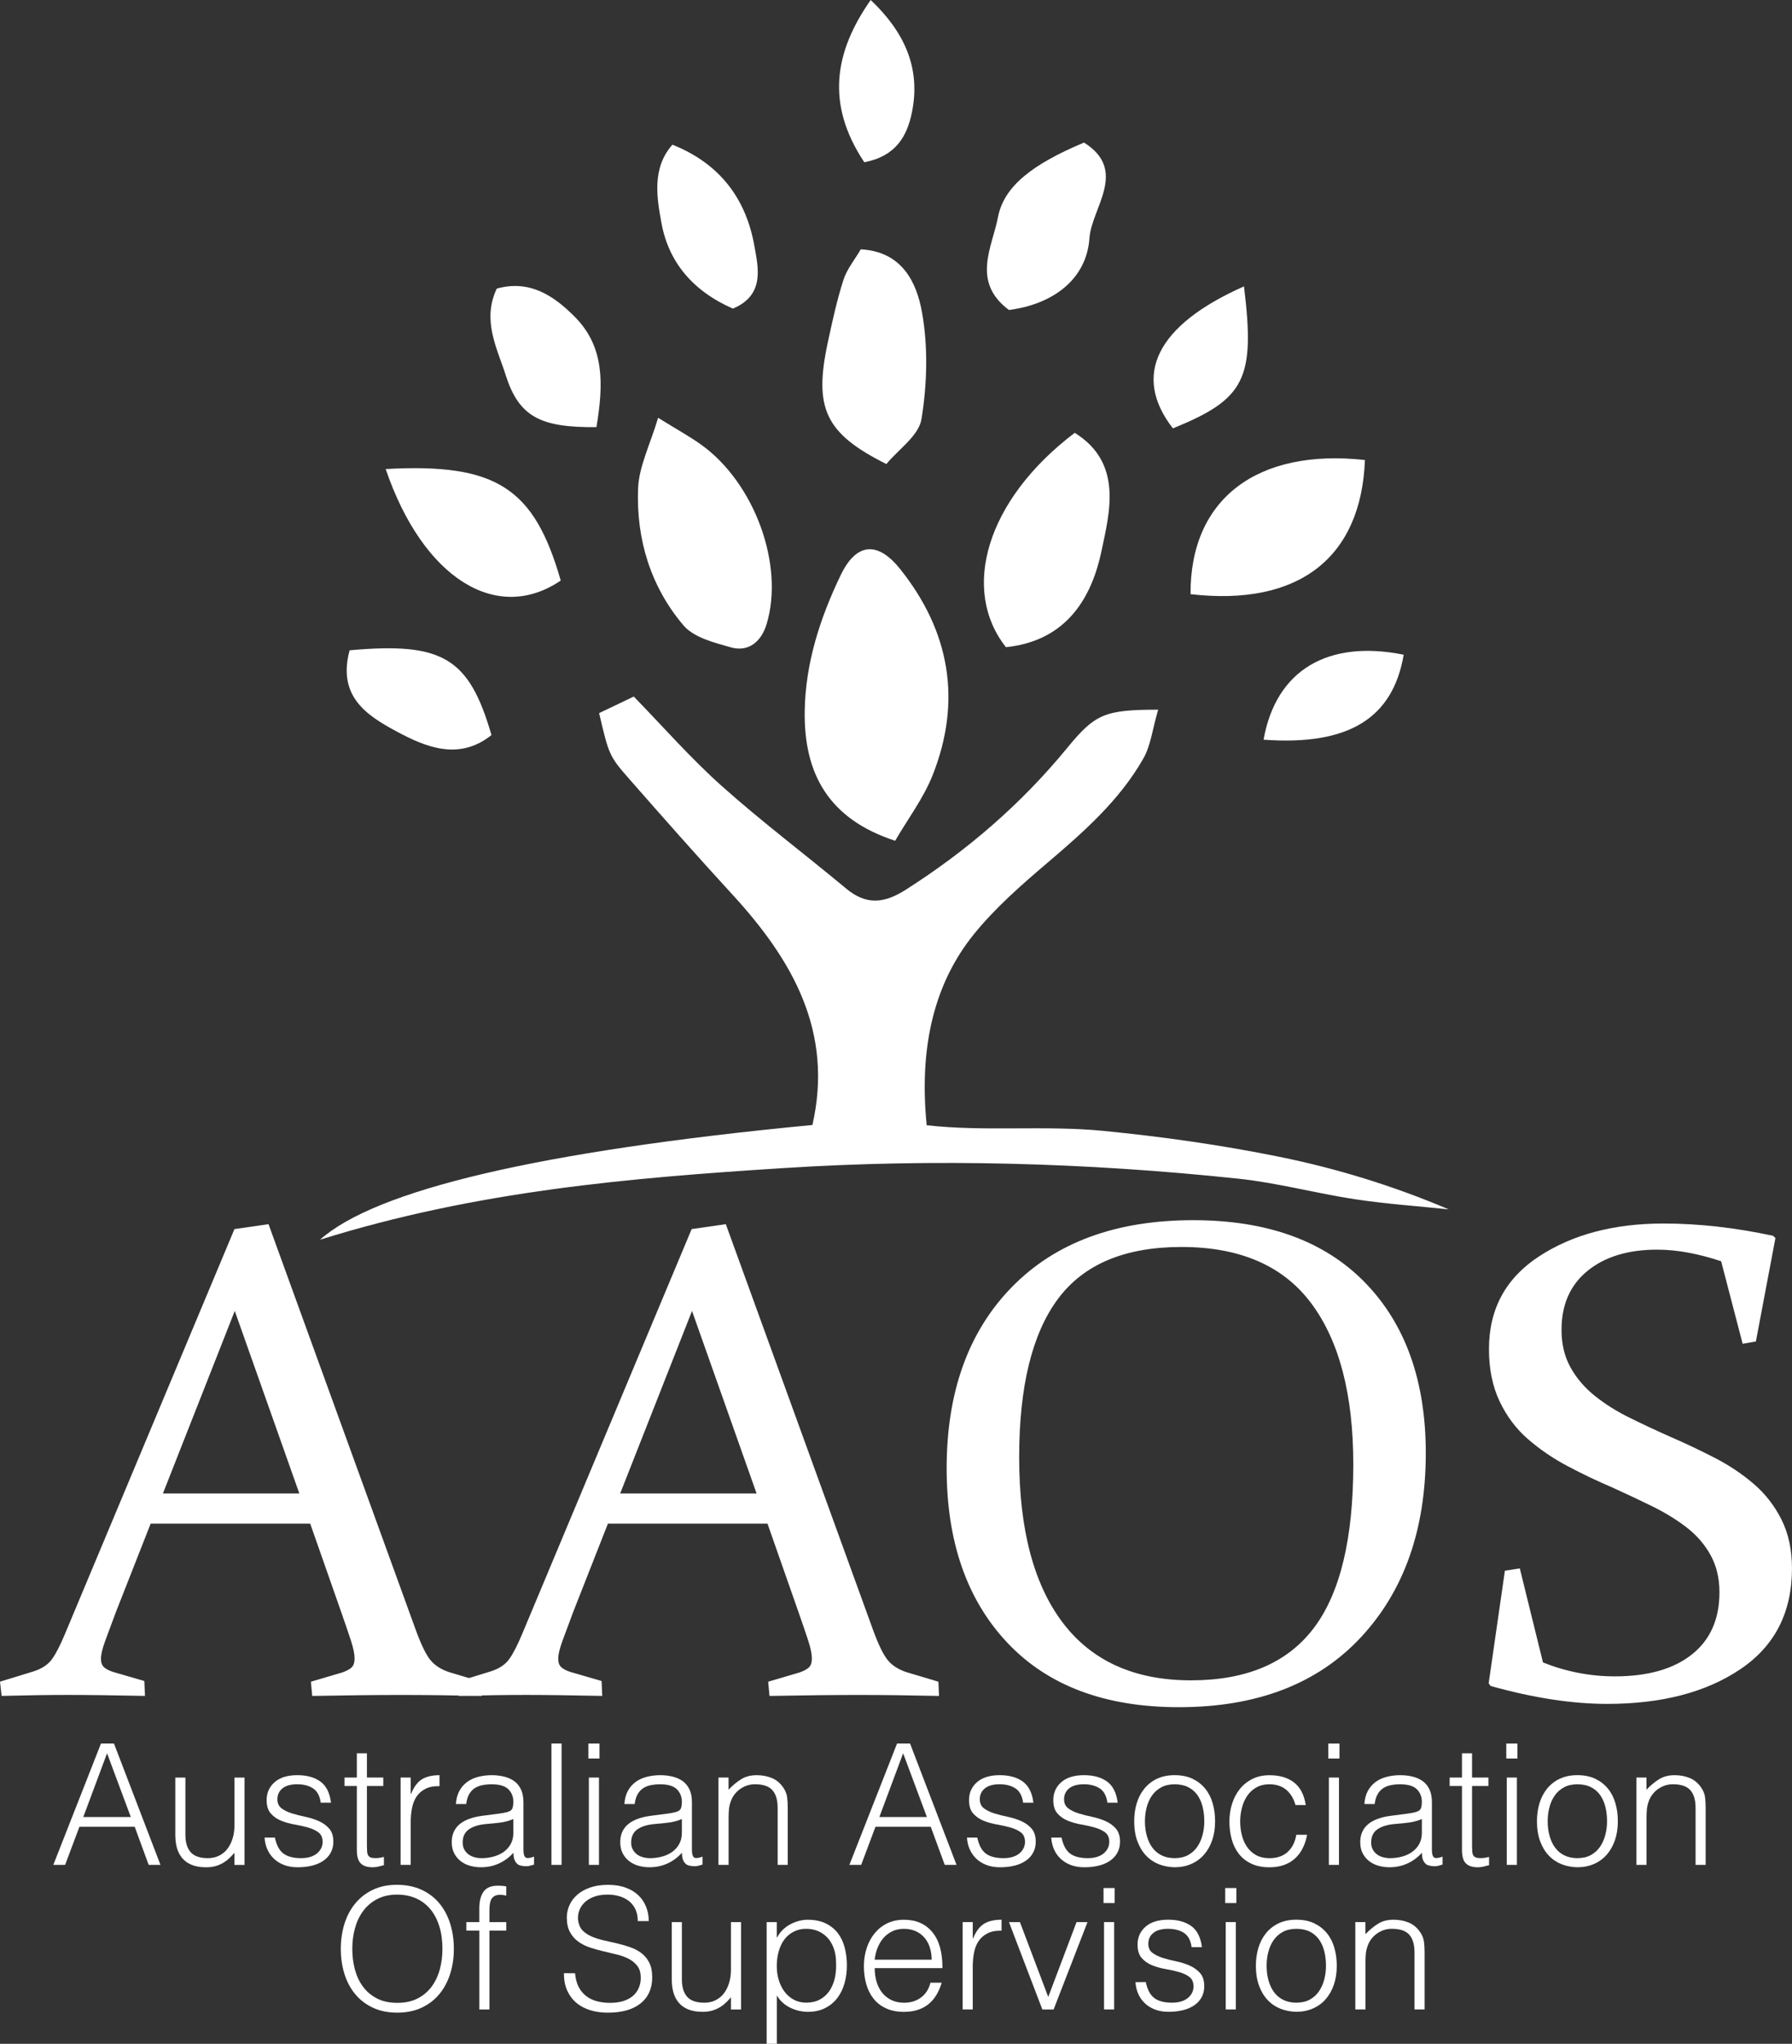 <?xml version="1.0" encoding="utf-8"?>
<!-- Generator: Adobe Illustrator 17.0.0, SVG Export Plug-In . SVG Version: 6.00 Build 0)  -->
<!DOCTYPE svg PUBLIC "-//W3C//DTD SVG 1.1//EN" "http://www.w3.org/Graphics/SVG/1.1/DTD/svg11.dtd">
<svg version="1.1" id="Layer_1" xmlns="http://www.w3.org/2000/svg" xmlns:xlink="http://www.w3.org/1999/xlink" x="0px" y="0px"
	 width="63.578px" height="72.473px" viewBox="0 0 63.578 72.473" enable-background="new 0 0 63.578 72.473" xml:space="preserve">
<rect x="0" y="0" width="63.578" height="72.473" fill="#333333" stroke="none"/>
<g>
	<g>
		<path fill="#FFFFFF" d="M41.09,25.165c-0.206,0.711-0.265,1.272-0.52,1.722c-0.852,1.502-2.134,2.622-3.435,3.73
			c-0.911,0.775-1.827,1.578-2.576,2.502c-1.368,1.687-1.968,3.915-1.681,6.781c2.057,0.234,4.177-0.004,6.263,0.2
			c2.092,0.205,4.185,0.501,6.244,0.919c2.045,0.414,4.049,1.03,6.015,1.865c-1.11-0.117-2.226-0.193-3.329-0.36
			c-1.382-0.209-2.744-0.581-4.131-0.728c-5.371-0.569-10.779-0.719-16.15-0.376c-5.43,0.347-10.886,0.805-16.437,2.54
			c1.97-1.754,7.716-3.136,17.471-4.069c0.753-3.311-0.706-5.849-2.839-8.171c-1.246-1.356-2.465-2.736-3.68-4.121
			c-0.699-0.796-0.707-0.86-1.049-2.312c0.355-0.17,0.726-0.347,1.229-0.588c1.025,1.051,2.01,2.18,3.119,3.17
			c1.421,1.269,2.949,2.417,4.414,3.637c0.71,0.591,1.341,0.537,2.113,0.046c2.174-1.383,4.092-3.034,5.727-5.025
			C38.854,25.313,39.188,25.167,41.09,25.165z"/>
		<path fill="#FFFFFF" d="M31.759,29.813c-2.389-0.778-3.237-2.411-3.209-4.582c0.022-1.708,0.545-3.32,1.28-4.844
			c0.548-1.136,1.301-1.215,2.106-0.209c1.758,2.198,2.198,4.662,1.157,7.299C32.768,28.301,32.212,29.033,31.759,29.813z"/>
		<path fill="#FFFFFF" d="M23.349,14.815c0.691,0.428,1.123,0.664,1.52,0.948c1.895,1.349,2.968,4.267,2.328,6.372
			c-0.182,0.597-0.622,1.003-1.275,0.818c-0.591-0.167-1.309-0.349-1.673-0.777c-1.168-1.373-1.679-3.063-1.611-4.849
			C22.668,16.54,23.066,15.767,23.349,14.815z"/>
		<path fill="#FFFFFF" d="M35.69,22.949c-1.601-2.02-0.725-5.203,2.44-7.601c1.716,1.064,1.238,2.823,0.95,4.19
			C38.745,21.133,37.887,22.719,35.69,22.949z"/>
		<path fill="#FFFFFF" d="M42.239,21.069c-0.019-3.387,2.372-5.177,6.187-4.757C48.295,19.767,46.09,21.512,42.239,21.069z"/>
		<path fill="#FFFFFF" d="M31.446,16.455c-2.167-1.087-2.582-1.97-2.075-4.321c0.16-0.742,0.321-1.488,0.553-2.209
			c0.122-0.38,0.398-0.712,0.615-1.083c1.468,0.076,1.983,1.174,2.172,2.229c0.22,1.228,0.183,2.549-0.017,3.786
			C32.599,15.45,31.872,15.939,31.446,16.455z"/>
		<path fill="#FFFFFF" d="M13.683,16.632c3.925-0.217,5.27,0.666,6.211,3.954C17.622,22.129,15.007,20.507,13.683,16.632z"/>
		<path fill="#FFFFFF" d="M38.459,5.056c1.581,0.987,0.266,2.326,0.194,3.382c-0.102,1.503-1.345,2.361-2.858,2.554
			c-1.337-1.003-0.597-2.211-0.388-3.292C35.619,6.599,36.641,5.817,38.459,5.056z"/>
		<path fill="#FFFFFF" d="M21.161,15.146c-1.977,0.019-2.746-0.36-3.216-1.835c-0.304-0.955-0.854-1.948-0.321-3.077
			c1.165-0.325,2.03,0.251,2.781,1.013C21.456,12.312,21.411,13.643,21.161,15.146z"/>
		<path fill="#FFFFFF" d="M26.002,10.943c-1.443-0.631-2.281-1.672-2.53-3.014c-0.168-0.904-0.355-1.962,0.384-2.798
			c1.711,0.679,2.618,1.949,2.908,3.586C26.896,9.465,27.155,10.462,26.002,10.943z"/>
		<path fill="#FFFFFF" d="M12.404,23.059c3.304-0.297,4.237,0.263,5.033,3.006c-1.148,0.915-2.316,0.437-3.372-0.131
			C13.033,25.378,11.959,24.704,12.404,23.059z"/>
		<path fill="#FFFFFF" d="M44.135,10.155c0.404,3.289,0.036,3.995-2.522,5.035C40.164,13.325,41.015,11.536,44.135,10.155z"/>
		<path fill="#FFFFFF" d="M44.83,26.229c0.439-2.476,2.291-3.554,4.971-3.013C49.418,25.463,47.856,26.45,44.83,26.229z"/>
		<path fill="#FFFFFF" d="M30.664,5.753C29.283,3.68,29.611,1.828,30.891,0c1.158,1.096,1.788,2.368,1.466,3.971
			C32.183,4.836,31.781,5.54,30.664,5.753z"/>
	</g>
	<g>
		<path fill="#FFFFFF" d="M1.891,66.128l1.692-4.305h0.46l1.65,4.305H5.275l-0.496-1.352H2.818L2.31,66.128H1.891z M2.955,64.43
			h1.686l-0.843-2.26L2.955,64.43z"/>
		<path fill="#FFFFFF" d="M8.318,63.032h0.358v3.097H8.318v-0.431c-0.048,0.056-0.102,0.114-0.162,0.174
			c-0.06,0.06-0.128,0.114-0.206,0.164c-0.078,0.05-0.168,0.092-0.272,0.126c-0.104,0.033-0.223,0.051-0.358,0.051
			c-0.208,0-0.381-0.029-0.521-0.087c-0.139-0.058-0.252-0.139-0.337-0.242c-0.086-0.104-0.148-0.225-0.186-0.361
			C6.238,65.384,6.22,65.234,6.22,65.07v-2.038h0.358v2.032c0,0.268,0.062,0.472,0.186,0.613s0.327,0.212,0.61,0.212
			c0.147,0,0.28-0.028,0.397-0.087c0.118-0.058,0.216-0.138,0.296-0.242c0.08-0.104,0.142-0.227,0.186-0.37s0.066-0.301,0.066-0.473
			V63.032z"/>
		<path fill="#FFFFFF" d="M9.753,65.16c0.056,0.268,0.157,0.456,0.302,0.565s0.354,0.164,0.625,0.164
			c0.132,0,0.245-0.016,0.341-0.048s0.174-0.074,0.236-0.129c0.062-0.054,0.108-0.114,0.141-0.182
			c0.032-0.068,0.048-0.14,0.048-0.216c0-0.151-0.049-0.264-0.146-0.338c-0.098-0.073-0.221-0.131-0.368-0.173
			c-0.148-0.042-0.307-0.078-0.479-0.107c-0.171-0.03-0.331-0.075-0.479-0.135s-0.27-0.146-0.368-0.257
			c-0.098-0.112-0.146-0.27-0.146-0.473c0-0.259,0.095-0.472,0.284-0.637c0.189-0.165,0.458-0.248,0.804-0.248
			c0.335,0,0.607,0.074,0.816,0.224c0.209,0.149,0.336,0.4,0.38,0.751h-0.365c-0.032-0.239-0.123-0.408-0.272-0.506
			s-0.338-0.146-0.565-0.146c-0.228,0-0.401,0.049-0.521,0.146s-0.179,0.227-0.179,0.386c0,0.14,0.049,0.246,0.146,0.32
			c0.098,0.073,0.22,0.134,0.368,0.18s0.307,0.086,0.479,0.122c0.171,0.036,0.331,0.087,0.478,0.152
			c0.147,0.066,0.27,0.154,0.368,0.267c0.098,0.111,0.146,0.267,0.146,0.466c0,0.147-0.032,0.278-0.096,0.392
			c-0.063,0.114-0.151,0.209-0.263,0.284c-0.112,0.076-0.245,0.133-0.398,0.171c-0.153,0.037-0.322,0.057-0.505,0.057
			c-0.184,0-0.346-0.027-0.487-0.081c-0.142-0.054-0.262-0.129-0.362-0.225c-0.1-0.095-0.178-0.207-0.233-0.334
			c-0.056-0.128-0.087-0.266-0.096-0.413H9.753z"/>
		<path fill="#FFFFFF" d="M13.622,66.14c-0.044,0.008-0.102,0.022-0.173,0.042s-0.151,0.03-0.239,0.03
			c-0.179,0-0.316-0.045-0.409-0.135c-0.094-0.09-0.141-0.25-0.141-0.481v-2.266h-0.437v-0.299h0.437V62.17h0.358v0.861h0.58v0.299
			h-0.58v2.122c0,0.076,0.002,0.142,0.006,0.197s0.016,0.102,0.036,0.138s0.051,0.062,0.093,0.078
			c0.042,0.016,0.101,0.023,0.176,0.023c0.048,0,0.097-0.004,0.146-0.012s0.099-0.019,0.146-0.03V66.14z"/>
		<path fill="#FFFFFF" d="M14.572,66.128h-0.359v-3.097h0.359v0.579h0.012c0.1-0.247,0.228-0.419,0.385-0.517
			c0.158-0.098,0.366-0.146,0.625-0.146v0.389c-0.203-0.004-0.371,0.027-0.502,0.096c-0.131,0.067-0.236,0.159-0.313,0.274
			c-0.078,0.116-0.132,0.253-0.162,0.41s-0.045,0.321-0.045,0.493V66.128z"/>
		<path fill="#FFFFFF" d="M17.61,64.323c0.068-0.008,0.148-0.02,0.242-0.036c0.094-0.016,0.17-0.037,0.23-0.065
			c0.06-0.028,0.097-0.075,0.111-0.141c0.014-0.065,0.021-0.127,0.021-0.183c0-0.183-0.059-0.334-0.176-0.451
			c-0.118-0.117-0.316-0.177-0.595-0.177c-0.124,0-0.237,0.012-0.341,0.033c-0.104,0.022-0.194,0.06-0.272,0.113
			c-0.078,0.055-0.142,0.126-0.191,0.216s-0.083,0.202-0.099,0.338h-0.365c0.012-0.184,0.054-0.34,0.125-0.47
			c0.072-0.129,0.165-0.235,0.278-0.316c0.113-0.082,0.245-0.142,0.395-0.18s0.308-0.057,0.475-0.057
			c0.156,0,0.302,0.017,0.439,0.051c0.138,0.034,0.257,0.088,0.359,0.161c0.102,0.074,0.181,0.173,0.239,0.296
			c0.058,0.124,0.086,0.275,0.086,0.455v1.686c0,0.14,0.025,0.229,0.075,0.267c0.049,0.037,0.15,0.028,0.302-0.027v0.281
			c-0.028,0.008-0.069,0.02-0.123,0.035c-0.054,0.017-0.107,0.024-0.159,0.024c-0.056,0-0.109-0.006-0.161-0.018
			c-0.06-0.009-0.108-0.027-0.144-0.058c-0.036-0.029-0.065-0.065-0.087-0.107s-0.037-0.087-0.045-0.138
			c-0.008-0.05-0.012-0.103-0.012-0.158c-0.151,0.168-0.325,0.295-0.52,0.383s-0.407,0.132-0.634,0.132
			c-0.136,0-0.266-0.019-0.392-0.054c-0.126-0.036-0.236-0.092-0.332-0.168c-0.096-0.075-0.171-0.168-0.227-0.278
			c-0.056-0.109-0.084-0.239-0.084-0.392c0-0.525,0.361-0.837,1.083-0.933L17.61,64.323z M18.214,64.502
			c-0.152,0.063-0.305,0.105-0.46,0.125c-0.156,0.021-0.311,0.036-0.466,0.048c-0.275,0.021-0.489,0.082-0.643,0.186
			c-0.153,0.104-0.23,0.261-0.23,0.473c0,0.096,0.019,0.178,0.057,0.248c0.038,0.069,0.088,0.127,0.149,0.173
			c0.062,0.046,0.134,0.08,0.215,0.102c0.082,0.022,0.165,0.033,0.248,0.033c0.144,0,0.283-0.018,0.419-0.054
			c0.135-0.036,0.256-0.091,0.361-0.164c0.106-0.074,0.19-0.168,0.254-0.281c0.063-0.113,0.096-0.248,0.096-0.403V64.502z"/>
		<path fill="#FFFFFF" d="M19.565,66.128v-4.305h0.359v4.305H19.565z"/>
		<path fill="#FFFFFF" d="M20.874,62.356v-0.532h0.395v0.532H20.874z M20.892,66.128v-3.097h0.359v3.097H20.892z"/>
		<path fill="#FFFFFF" d="M23.588,64.323c0.068-0.008,0.148-0.02,0.242-0.036c0.094-0.016,0.17-0.037,0.23-0.065
			c0.06-0.028,0.097-0.075,0.111-0.141c0.014-0.065,0.021-0.127,0.021-0.183c0-0.183-0.059-0.334-0.176-0.451
			c-0.118-0.117-0.316-0.177-0.595-0.177c-0.124,0-0.237,0.012-0.341,0.033c-0.104,0.022-0.194,0.06-0.272,0.113
			c-0.078,0.055-0.142,0.126-0.191,0.216s-0.083,0.202-0.099,0.338h-0.365c0.012-0.184,0.054-0.34,0.125-0.47
			c0.072-0.129,0.165-0.235,0.278-0.316c0.113-0.082,0.245-0.142,0.395-0.18s0.308-0.057,0.475-0.057
			c0.156,0,0.302,0.017,0.439,0.051c0.138,0.034,0.257,0.088,0.359,0.161c0.102,0.074,0.181,0.173,0.239,0.296
			c0.058,0.124,0.086,0.275,0.086,0.455v1.686c0,0.14,0.025,0.229,0.075,0.267c0.049,0.037,0.15,0.028,0.302-0.027v0.281
			c-0.028,0.008-0.069,0.02-0.123,0.035c-0.054,0.017-0.107,0.024-0.159,0.024c-0.056,0-0.109-0.006-0.161-0.018
			c-0.06-0.009-0.108-0.027-0.144-0.058c-0.036-0.029-0.065-0.065-0.087-0.107s-0.037-0.087-0.045-0.138
			c-0.008-0.05-0.012-0.103-0.012-0.158c-0.151,0.168-0.325,0.295-0.52,0.383s-0.407,0.132-0.634,0.132
			c-0.136,0-0.266-0.019-0.392-0.054c-0.126-0.036-0.236-0.092-0.332-0.168c-0.096-0.075-0.171-0.168-0.227-0.278
			c-0.056-0.109-0.084-0.239-0.084-0.392c0-0.525,0.361-0.837,1.083-0.933L23.588,64.323z M24.192,64.502
			c-0.152,0.063-0.305,0.105-0.46,0.125c-0.156,0.021-0.311,0.036-0.466,0.048c-0.275,0.021-0.489,0.082-0.643,0.186
			c-0.153,0.104-0.23,0.261-0.23,0.473c0,0.096,0.019,0.178,0.057,0.248c0.038,0.069,0.088,0.127,0.149,0.173
			c0.062,0.046,0.134,0.08,0.215,0.102c0.082,0.022,0.165,0.033,0.248,0.033c0.144,0,0.283-0.018,0.419-0.054
			c0.135-0.036,0.256-0.091,0.361-0.164c0.106-0.074,0.19-0.168,0.254-0.281c0.063-0.113,0.096-0.248,0.096-0.403V64.502z"/>
		<path fill="#FFFFFF" d="M25.848,66.128H25.49v-3.097h0.358v0.43c0.144-0.151,0.292-0.274,0.446-0.37
			c0.153-0.096,0.337-0.144,0.553-0.144c0.191,0,0.369,0.032,0.532,0.099c0.164,0.065,0.301,0.181,0.413,0.344
			c0.076,0.111,0.121,0.227,0.135,0.344c0.014,0.117,0.021,0.24,0.021,0.367v2.027h-0.358v-2.021c0-0.279-0.062-0.488-0.186-0.628
			s-0.329-0.21-0.616-0.21c-0.112,0-0.213,0.018-0.305,0.051c-0.092,0.034-0.174,0.079-0.248,0.135s-0.137,0.12-0.188,0.191
			c-0.052,0.072-0.091,0.147-0.119,0.228c-0.036,0.1-0.058,0.195-0.066,0.287c-0.008,0.092-0.012,0.191-0.012,0.299V66.128z"/>
		<path fill="#FFFFFF" d="M30.135,66.128l1.692-4.305h0.46l1.65,4.305h-0.419l-0.496-1.352h-1.961l-0.508,1.352H30.135z
			 M31.199,64.43h1.686l-0.843-2.26L31.199,64.43z"/>
		<path fill="#FFFFFF" d="M34.673,65.16c0.056,0.268,0.157,0.456,0.302,0.565s0.354,0.164,0.625,0.164
			c0.132,0,0.245-0.016,0.341-0.048s0.174-0.074,0.236-0.129c0.062-0.054,0.108-0.114,0.141-0.182
			c0.032-0.068,0.048-0.14,0.048-0.216c0-0.151-0.049-0.264-0.146-0.338c-0.098-0.073-0.221-0.131-0.368-0.173
			c-0.148-0.042-0.307-0.078-0.479-0.107c-0.171-0.03-0.331-0.075-0.479-0.135s-0.27-0.146-0.368-0.257
			c-0.098-0.112-0.146-0.27-0.146-0.473c0-0.259,0.095-0.472,0.284-0.637c0.189-0.165,0.458-0.248,0.804-0.248
			c0.335,0,0.607,0.074,0.816,0.224c0.209,0.149,0.336,0.4,0.38,0.751h-0.365c-0.032-0.239-0.123-0.408-0.272-0.506
			s-0.338-0.146-0.565-0.146c-0.228,0-0.401,0.049-0.521,0.146s-0.179,0.227-0.179,0.386c0,0.14,0.049,0.246,0.146,0.32
			c0.098,0.073,0.22,0.134,0.368,0.18s0.307,0.086,0.479,0.122c0.171,0.036,0.331,0.087,0.478,0.152
			c0.147,0.066,0.27,0.154,0.368,0.267c0.098,0.111,0.146,0.267,0.146,0.466c0,0.147-0.032,0.278-0.096,0.392
			c-0.063,0.114-0.151,0.209-0.263,0.284c-0.112,0.076-0.245,0.133-0.398,0.171c-0.153,0.037-0.322,0.057-0.505,0.057
			c-0.184,0-0.346-0.027-0.487-0.081c-0.142-0.054-0.262-0.129-0.362-0.225c-0.1-0.095-0.178-0.207-0.233-0.334
			c-0.056-0.128-0.087-0.266-0.096-0.413H34.673z"/>
		<path fill="#FFFFFF" d="M37.663,65.16c0.056,0.268,0.157,0.456,0.302,0.565s0.354,0.164,0.625,0.164
			c0.132,0,0.245-0.016,0.341-0.048s0.174-0.074,0.236-0.129c0.062-0.054,0.108-0.114,0.141-0.182
			c0.032-0.068,0.048-0.14,0.048-0.216c0-0.151-0.049-0.264-0.146-0.338c-0.098-0.073-0.221-0.131-0.368-0.173
			c-0.148-0.042-0.307-0.078-0.479-0.107c-0.171-0.03-0.331-0.075-0.479-0.135s-0.27-0.146-0.368-0.257
			c-0.098-0.112-0.146-0.27-0.146-0.473c0-0.259,0.095-0.472,0.284-0.637c0.189-0.165,0.458-0.248,0.804-0.248
			c0.335,0,0.607,0.074,0.816,0.224c0.209,0.149,0.336,0.4,0.38,0.751h-0.365c-0.032-0.239-0.123-0.408-0.272-0.506
			s-0.338-0.146-0.565-0.146c-0.228,0-0.401,0.049-0.521,0.146s-0.179,0.227-0.179,0.386c0,0.14,0.049,0.246,0.146,0.32
			c0.098,0.073,0.22,0.134,0.368,0.18s0.307,0.086,0.479,0.122c0.171,0.036,0.331,0.087,0.478,0.152
			c0.147,0.066,0.27,0.154,0.368,0.267c0.098,0.111,0.146,0.267,0.146,0.466c0,0.147-0.032,0.278-0.096,0.392
			c-0.063,0.114-0.151,0.209-0.263,0.284c-0.112,0.076-0.245,0.133-0.398,0.171c-0.153,0.037-0.322,0.057-0.505,0.057
			c-0.184,0-0.346-0.027-0.487-0.081c-0.142-0.054-0.262-0.129-0.362-0.225c-0.1-0.095-0.178-0.207-0.233-0.334
			c-0.056-0.128-0.087-0.266-0.096-0.413H37.663z"/>
		<path fill="#FFFFFF" d="M41.675,66.212c-0.199-0.004-0.386-0.04-0.559-0.107c-0.173-0.068-0.325-0.17-0.454-0.306
			c-0.13-0.135-0.232-0.305-0.308-0.508s-0.114-0.44-0.114-0.712c0-0.227,0.03-0.439,0.09-0.637s0.149-0.369,0.269-0.517
			s0.269-0.265,0.448-0.351c0.18-0.085,0.389-0.128,0.628-0.128c0.243,0,0.455,0.043,0.634,0.128
			c0.179,0.086,0.329,0.202,0.448,0.348c0.12,0.146,0.208,0.317,0.266,0.517c0.058,0.199,0.087,0.413,0.087,0.64
			c0,0.247-0.034,0.471-0.102,0.67s-0.165,0.371-0.29,0.515c-0.125,0.143-0.277,0.254-0.455,0.331
			C42.086,66.173,41.89,66.212,41.675,66.212z M42.727,64.58c0-0.183-0.02-0.354-0.06-0.514c-0.04-0.159-0.102-0.298-0.186-0.416
			c-0.083-0.117-0.191-0.21-0.323-0.277c-0.131-0.068-0.293-0.103-0.484-0.103c-0.188,0-0.348,0.037-0.481,0.111
			c-0.133,0.073-0.242,0.171-0.326,0.293c-0.083,0.121-0.146,0.261-0.186,0.418c-0.04,0.158-0.06,0.32-0.06,0.487
			c0,0.191,0.023,0.368,0.069,0.529s0.112,0.3,0.2,0.416c0.087,0.115,0.197,0.205,0.329,0.269c0.131,0.063,0.283,0.096,0.454,0.096
			c0.188,0,0.348-0.037,0.481-0.11c0.133-0.074,0.242-0.173,0.326-0.296c0.084-0.124,0.146-0.264,0.186-0.419
			C42.707,64.909,42.727,64.748,42.727,64.58z"/>
		<path fill="#FFFFFF" d="M45.962,64.005c-0.064-0.23-0.174-0.411-0.329-0.541c-0.155-0.129-0.353-0.194-0.592-0.194
			c-0.184,0-0.341,0.038-0.473,0.114c-0.131,0.075-0.239,0.176-0.323,0.302c-0.083,0.126-0.146,0.267-0.185,0.425
			c-0.04,0.157-0.06,0.315-0.06,0.475c0,0.164,0.019,0.323,0.057,0.479c0.038,0.155,0.099,0.295,0.182,0.419
			c0.083,0.123,0.191,0.222,0.323,0.296c0.132,0.073,0.291,0.11,0.479,0.11c0.267,0,0.481-0.073,0.643-0.221
			c0.162-0.147,0.264-0.352,0.308-0.61h0.383c-0.032,0.172-0.083,0.328-0.153,0.47s-0.159,0.263-0.269,0.364
			c-0.109,0.102-0.24,0.181-0.392,0.236s-0.325,0.084-0.52,0.084c-0.247,0-0.46-0.042-0.64-0.126
			c-0.18-0.084-0.327-0.198-0.443-0.344c-0.115-0.146-0.201-0.317-0.257-0.518c-0.056-0.199-0.083-0.412-0.083-0.64
			c0-0.215,0.031-0.421,0.092-0.618c0.062-0.197,0.153-0.372,0.272-0.523c0.12-0.151,0.268-0.272,0.446-0.361
			c0.177-0.09,0.381-0.135,0.613-0.135c0.359,0,0.648,0.086,0.87,0.257c0.221,0.172,0.359,0.438,0.416,0.801H45.962z"/>
		<path fill="#FFFFFF" d="M47.127,62.356v-0.532h0.395v0.532H47.127z M47.146,66.128v-3.097h0.359v3.097H47.146z"/>
		<path fill="#FFFFFF" d="M49.842,64.323c0.068-0.008,0.148-0.02,0.242-0.036c0.094-0.016,0.17-0.037,0.23-0.065
			c0.06-0.028,0.097-0.075,0.111-0.141c0.014-0.065,0.021-0.127,0.021-0.183c0-0.183-0.059-0.334-0.176-0.451
			c-0.118-0.117-0.316-0.177-0.595-0.177c-0.124,0-0.237,0.012-0.341,0.033c-0.104,0.022-0.194,0.06-0.272,0.113
			c-0.078,0.055-0.142,0.126-0.191,0.216s-0.083,0.202-0.099,0.338h-0.365c0.012-0.184,0.054-0.34,0.125-0.47
			c0.072-0.129,0.165-0.235,0.278-0.316c0.113-0.082,0.245-0.142,0.395-0.18s0.308-0.057,0.475-0.057
			c0.156,0,0.302,0.017,0.439,0.051c0.138,0.034,0.257,0.088,0.359,0.161c0.102,0.074,0.181,0.173,0.239,0.296
			c0.058,0.124,0.086,0.275,0.086,0.455v1.686c0,0.14,0.025,0.229,0.075,0.267c0.049,0.037,0.15,0.028,0.302-0.027v0.281
			c-0.028,0.008-0.069,0.02-0.123,0.035c-0.054,0.017-0.107,0.024-0.159,0.024c-0.056,0-0.109-0.006-0.161-0.018
			c-0.06-0.009-0.108-0.027-0.144-0.058c-0.036-0.029-0.065-0.065-0.087-0.107s-0.037-0.087-0.045-0.138
			c-0.008-0.05-0.012-0.103-0.012-0.158c-0.151,0.168-0.325,0.295-0.52,0.383s-0.407,0.132-0.634,0.132
			c-0.136,0-0.266-0.019-0.392-0.054c-0.126-0.036-0.236-0.092-0.332-0.168c-0.096-0.075-0.171-0.168-0.227-0.278
			c-0.056-0.109-0.084-0.239-0.084-0.392c0-0.525,0.361-0.837,1.083-0.933L49.842,64.323z M50.446,64.502
			c-0.152,0.063-0.305,0.105-0.46,0.125c-0.156,0.021-0.311,0.036-0.466,0.048c-0.275,0.021-0.489,0.082-0.643,0.186
			c-0.153,0.104-0.23,0.261-0.23,0.473c0,0.096,0.019,0.178,0.057,0.248c0.038,0.069,0.088,0.127,0.149,0.173
			c0.062,0.046,0.134,0.08,0.215,0.102c0.082,0.022,0.165,0.033,0.248,0.033c0.144,0,0.283-0.018,0.419-0.054
			c0.135-0.036,0.256-0.091,0.361-0.164c0.106-0.074,0.19-0.168,0.254-0.281c0.063-0.113,0.096-0.248,0.096-0.403V64.502z"/>
		<path fill="#FFFFFF" d="M52.831,66.14c-0.044,0.008-0.102,0.022-0.173,0.042s-0.151,0.03-0.239,0.03
			c-0.179,0-0.316-0.045-0.409-0.135c-0.094-0.09-0.141-0.25-0.141-0.481v-2.266h-0.437v-0.299h0.437V62.17h0.358v0.861h0.58v0.299
			h-0.58v2.122c0,0.076,0.002,0.142,0.006,0.197s0.016,0.102,0.036,0.138s0.051,0.062,0.093,0.078
			c0.042,0.016,0.101,0.023,0.176,0.023c0.048,0,0.097-0.004,0.146-0.012s0.099-0.019,0.146-0.03V66.14z"/>
		<path fill="#FFFFFF" d="M53.441,62.356v-0.532h0.395v0.532H53.441z M53.459,66.128v-3.097h0.359v3.097H53.459z"/>
		<path fill="#FFFFFF" d="M55.964,66.212c-0.199-0.004-0.386-0.04-0.559-0.107c-0.173-0.068-0.325-0.17-0.454-0.306
			c-0.13-0.135-0.232-0.305-0.308-0.508s-0.114-0.44-0.114-0.712c0-0.227,0.03-0.439,0.09-0.637s0.149-0.369,0.269-0.517
			s0.269-0.265,0.448-0.351c0.18-0.085,0.389-0.128,0.628-0.128c0.243,0,0.455,0.043,0.634,0.128
			c0.179,0.086,0.329,0.202,0.448,0.348c0.12,0.146,0.208,0.317,0.266,0.517c0.058,0.199,0.087,0.413,0.087,0.64
			c0,0.247-0.034,0.471-0.102,0.67s-0.165,0.371-0.29,0.515c-0.125,0.143-0.277,0.254-0.455,0.331
			C56.375,66.173,56.179,66.212,55.964,66.212z M57.016,64.58c0-0.183-0.02-0.354-0.06-0.514c-0.04-0.159-0.102-0.298-0.186-0.416
			c-0.083-0.117-0.191-0.21-0.323-0.277c-0.131-0.068-0.293-0.103-0.484-0.103c-0.188,0-0.348,0.037-0.481,0.111
			c-0.133,0.073-0.242,0.171-0.326,0.293c-0.083,0.121-0.146,0.261-0.186,0.418c-0.04,0.158-0.06,0.32-0.06,0.487
			c0,0.191,0.023,0.368,0.069,0.529s0.112,0.3,0.2,0.416c0.087,0.115,0.197,0.205,0.329,0.269c0.131,0.063,0.283,0.096,0.454,0.096
			c0.188,0,0.348-0.037,0.481-0.11c0.133-0.074,0.242-0.173,0.326-0.296c0.084-0.124,0.146-0.264,0.186-0.419
			C56.996,64.909,57.016,64.748,57.016,64.58z"/>
		<path fill="#FFFFFF" d="M58.415,66.128h-0.358v-3.097h0.358v0.43c0.144-0.151,0.292-0.274,0.446-0.37
			c0.153-0.096,0.337-0.144,0.553-0.144c0.191,0,0.369,0.032,0.532,0.099c0.164,0.065,0.301,0.181,0.413,0.344
			c0.076,0.111,0.121,0.227,0.135,0.344c0.014,0.117,0.021,0.24,0.021,0.367v2.027h-0.358v-2.021c0-0.279-0.062-0.488-0.186-0.628
			s-0.329-0.21-0.616-0.21c-0.112,0-0.213,0.018-0.305,0.051c-0.092,0.034-0.174,0.079-0.248,0.135s-0.137,0.12-0.188,0.191
			c-0.052,0.072-0.091,0.147-0.119,0.228c-0.036,0.1-0.058,0.195-0.066,0.287c-0.008,0.092-0.012,0.191-0.012,0.299V66.128z"/>
		<path fill="#FFFFFF" d="M12.091,69.107c0-0.314,0.043-0.609,0.128-0.885c0.086-0.275,0.212-0.516,0.38-0.721
			s0.375-0.367,0.622-0.487c0.247-0.119,0.532-0.18,0.855-0.18c0.335,0,0.629,0.06,0.882,0.177c0.253,0.117,0.464,0.279,0.633,0.484
			s0.297,0.446,0.383,0.724c0.086,0.277,0.128,0.573,0.128,0.888c0,0.311-0.042,0.603-0.128,0.876
			c-0.085,0.273-0.212,0.512-0.379,0.718c-0.167,0.205-0.377,0.367-0.628,0.487c-0.251,0.119-0.542,0.179-0.873,0.179
			s-0.622-0.06-0.873-0.179c-0.251-0.12-0.46-0.282-0.627-0.487c-0.167-0.206-0.293-0.444-0.377-0.718
			C12.133,69.709,12.091,69.417,12.091,69.107z M14.1,71.02c0.279,0,0.52-0.053,0.721-0.158s0.367-0.246,0.496-0.422
			c0.129-0.175,0.225-0.378,0.287-0.609c0.062-0.231,0.093-0.473,0.093-0.724c0-0.299-0.037-0.567-0.111-0.804
			c-0.074-0.237-0.18-0.439-0.32-0.607c-0.14-0.167-0.309-0.295-0.508-0.383c-0.199-0.087-0.422-0.131-0.669-0.131
			c-0.275,0-0.513,0.054-0.714,0.161c-0.202,0.107-0.367,0.25-0.497,0.428c-0.129,0.177-0.225,0.382-0.287,0.612
			c-0.062,0.231-0.092,0.473-0.092,0.724c0,0.255,0.031,0.498,0.092,0.729c0.062,0.231,0.158,0.435,0.287,0.609
			c0.129,0.176,0.295,0.315,0.497,0.419C13.575,70.968,13.817,71.02,14.1,71.02z"/>
		<path fill="#FFFFFF" d="M16.545,68.456v-0.299h0.46v-0.491c0-0.247,0.05-0.442,0.149-0.586c0.1-0.143,0.269-0.215,0.508-0.215
			c0.056,0,0.107,0.002,0.155,0.006s0.096,0.01,0.144,0.019v0.328c-0.08-0.02-0.151-0.029-0.215-0.029
			c-0.092,0-0.164,0.017-0.215,0.051c-0.052,0.033-0.089,0.078-0.113,0.134c-0.024,0.057-0.039,0.119-0.045,0.188
			c-0.006,0.07-0.009,0.141-0.009,0.213v0.383h0.598v0.299h-0.598v2.798h-0.358v-2.798H16.545z"/>
		<path fill="#FFFFFF" d="M20.402,69.968c0.016,0.191,0.059,0.354,0.128,0.487c0.07,0.133,0.159,0.242,0.269,0.325
			c0.109,0.084,0.236,0.145,0.38,0.183c0.143,0.038,0.297,0.057,0.46,0.057c0.191,0,0.357-0.023,0.497-0.071
			c0.139-0.048,0.253-0.113,0.341-0.194c0.087-0.082,0.152-0.177,0.194-0.284c0.042-0.107,0.063-0.222,0.063-0.341
			c0-0.167-0.038-0.303-0.113-0.406c-0.076-0.104-0.175-0.188-0.296-0.255c-0.122-0.065-0.261-0.118-0.419-0.158
			c-0.157-0.04-0.319-0.078-0.484-0.116c-0.166-0.038-0.327-0.083-0.484-0.135c-0.158-0.052-0.297-0.121-0.419-0.209
			s-0.22-0.2-0.296-0.338s-0.113-0.313-0.113-0.523c0-0.147,0.031-0.291,0.093-0.431c0.062-0.14,0.153-0.263,0.275-0.37
			c0.122-0.108,0.274-0.193,0.458-0.258c0.183-0.063,0.395-0.096,0.634-0.096c0.243,0,0.455,0.034,0.637,0.103
			c0.181,0.067,0.332,0.16,0.451,0.277c0.12,0.118,0.209,0.254,0.269,0.41c0.06,0.155,0.09,0.32,0.09,0.496h-0.389
			c0-0.164-0.029-0.305-0.087-0.425c-0.058-0.119-0.136-0.217-0.236-0.293c-0.1-0.075-0.213-0.132-0.341-0.167
			c-0.128-0.036-0.259-0.054-0.395-0.054c-0.208,0-0.382,0.028-0.523,0.086c-0.142,0.059-0.254,0.133-0.338,0.225
			c-0.083,0.092-0.142,0.193-0.173,0.305s-0.038,0.224-0.018,0.335c0.024,0.14,0.08,0.251,0.167,0.335
			c0.088,0.084,0.195,0.152,0.323,0.206c0.128,0.054,0.268,0.098,0.422,0.132c0.153,0.034,0.31,0.069,0.469,0.107
			c0.159,0.038,0.314,0.083,0.463,0.135s0.282,0.121,0.397,0.209s0.208,0.2,0.278,0.338c0.069,0.138,0.104,0.31,0.104,0.518
			c0,0.398-0.138,0.707-0.413,0.927c-0.275,0.219-0.662,0.328-1.16,0.328c-0.224,0-0.431-0.028-0.622-0.086
			c-0.191-0.059-0.357-0.146-0.496-0.264c-0.14-0.117-0.248-0.263-0.326-0.437c-0.078-0.173-0.116-0.377-0.116-0.612H20.402z"/>
		<path fill="#FFFFFF" d="M25.933,68.157h0.358v3.097h-0.358v-0.431c-0.048,0.056-0.102,0.114-0.162,0.174
			c-0.06,0.06-0.128,0.114-0.206,0.164c-0.078,0.05-0.168,0.092-0.272,0.126c-0.104,0.033-0.223,0.051-0.358,0.051
			c-0.208,0-0.381-0.029-0.521-0.087c-0.139-0.058-0.252-0.139-0.337-0.242c-0.086-0.104-0.148-0.225-0.186-0.361
			c-0.038-0.138-0.057-0.288-0.057-0.452v-2.038h0.358v2.032c0,0.268,0.062,0.472,0.186,0.613s0.327,0.212,0.61,0.212
			c0.147,0,0.28-0.028,0.397-0.087c0.118-0.058,0.216-0.138,0.296-0.242c0.08-0.104,0.142-0.227,0.186-0.37s0.066-0.301,0.066-0.473
			V68.157z"/>
		<path fill="#FFFFFF" d="M27.559,72.473H27.2v-4.316h0.359v0.544h0.012c0.052-0.1,0.118-0.189,0.2-0.27
			c0.082-0.079,0.171-0.146,0.269-0.197s0.198-0.092,0.302-0.119c0.104-0.028,0.206-0.042,0.305-0.042
			c0.251,0,0.464,0.042,0.64,0.125c0.175,0.084,0.32,0.198,0.434,0.344c0.113,0.146,0.196,0.318,0.248,0.518s0.078,0.412,0.078,0.64
			c0,0.216-0.028,0.423-0.083,0.622c-0.056,0.199-0.141,0.374-0.254,0.523c-0.113,0.149-0.257,0.269-0.43,0.358
			c-0.174,0.09-0.378,0.135-0.613,0.135c-0.219,0-0.429-0.049-0.63-0.146c-0.202-0.098-0.36-0.242-0.476-0.434V72.473z
			 M27.559,69.717c0,0.175,0.024,0.342,0.072,0.499s0.117,0.295,0.206,0.412c0.09,0.118,0.2,0.212,0.329,0.281
			s0.276,0.104,0.439,0.104c0.183,0,0.344-0.037,0.481-0.11c0.137-0.074,0.25-0.175,0.338-0.302
			c0.087-0.128,0.151-0.276,0.191-0.445c0.04-0.17,0.056-0.353,0.048-0.548c0-0.195-0.027-0.367-0.081-0.517
			s-0.128-0.276-0.224-0.38s-0.208-0.183-0.335-0.236s-0.267-0.081-0.418-0.081c-0.167,0-0.317,0.034-0.448,0.103
			c-0.132,0.067-0.241,0.16-0.329,0.277c-0.088,0.118-0.154,0.257-0.2,0.419C27.582,69.355,27.559,69.53,27.559,69.717z"/>
		<path fill="#FFFFFF" d="M31.033,69.789c0,0.167,0.021,0.326,0.065,0.476s0.109,0.278,0.194,0.389
			c0.086,0.109,0.194,0.197,0.326,0.263c0.131,0.065,0.283,0.099,0.454,0.099c0.235,0,0.437-0.062,0.604-0.186
			c0.167-0.123,0.279-0.299,0.335-0.525h0.4c-0.044,0.147-0.102,0.283-0.173,0.409c-0.072,0.125-0.161,0.235-0.269,0.329
			c-0.107,0.094-0.235,0.166-0.383,0.218s-0.319,0.078-0.514,0.078c-0.247,0-0.46-0.042-0.64-0.126s-0.327-0.198-0.442-0.344
			s-0.201-0.316-0.257-0.514c-0.056-0.197-0.083-0.41-0.083-0.637c0-0.228,0.033-0.44,0.099-0.641
			c0.066-0.199,0.159-0.373,0.281-0.522c0.122-0.149,0.27-0.268,0.445-0.354c0.175-0.085,0.375-0.128,0.598-0.128
			c0.427,0,0.762,0.146,1.005,0.439c0.243,0.293,0.362,0.719,0.358,1.276H31.033z M33.054,69.49c0-0.151-0.021-0.294-0.063-0.428
			s-0.104-0.249-0.186-0.347c-0.082-0.098-0.184-0.176-0.308-0.233s-0.265-0.087-0.425-0.087c-0.159,0-0.3,0.03-0.421,0.09
			s-0.225,0.14-0.311,0.239c-0.085,0.1-0.154,0.216-0.206,0.347c-0.052,0.132-0.086,0.271-0.102,0.419H33.054z"/>
		<path fill="#FFFFFF" d="M34.512,71.253h-0.359v-3.097h0.359v0.579h0.012c0.1-0.247,0.228-0.419,0.385-0.517
			c0.158-0.098,0.366-0.146,0.625-0.146v0.389c-0.203-0.004-0.371,0.027-0.502,0.096c-0.131,0.067-0.236,0.159-0.313,0.274
			c-0.078,0.116-0.132,0.253-0.162,0.41s-0.045,0.321-0.045,0.493V71.253z"/>
		<path fill="#FFFFFF" d="M35.797,68.157h0.389l1.004,2.654l1.004-2.654h0.389l-1.202,3.097h-0.4L35.797,68.157z"/>
		<path fill="#FFFFFF" d="M39.152,67.481v-0.532h0.395v0.532H39.152z M39.17,71.253v-3.097h0.359v3.097H39.17z"/>
		<path fill="#FFFFFF" d="M40.652,70.285c0.056,0.268,0.157,0.456,0.302,0.565s0.354,0.164,0.625,0.164
			c0.132,0,0.245-0.016,0.341-0.048s0.174-0.074,0.236-0.129c0.062-0.054,0.108-0.114,0.141-0.182
			c0.032-0.068,0.048-0.14,0.048-0.216c0-0.151-0.049-0.264-0.146-0.338c-0.098-0.073-0.221-0.131-0.368-0.173
			c-0.148-0.042-0.307-0.078-0.479-0.107c-0.171-0.03-0.331-0.075-0.479-0.135s-0.27-0.146-0.368-0.257
			c-0.098-0.112-0.146-0.27-0.146-0.473c0-0.259,0.095-0.472,0.284-0.637c0.189-0.165,0.458-0.248,0.804-0.248
			c0.335,0,0.607,0.074,0.816,0.224c0.209,0.149,0.336,0.4,0.38,0.751h-0.365c-0.032-0.239-0.123-0.408-0.272-0.506
			s-0.338-0.146-0.565-0.146c-0.228,0-0.401,0.049-0.521,0.146s-0.179,0.227-0.179,0.386c0,0.14,0.049,0.246,0.146,0.32
			c0.098,0.073,0.22,0.134,0.368,0.18s0.307,0.086,0.479,0.122c0.171,0.036,0.331,0.087,0.478,0.152
			c0.147,0.066,0.27,0.154,0.368,0.267c0.098,0.111,0.146,0.267,0.146,0.466c0,0.147-0.032,0.278-0.096,0.392
			c-0.063,0.114-0.151,0.209-0.263,0.284c-0.112,0.076-0.245,0.133-0.398,0.171c-0.153,0.037-0.322,0.057-0.505,0.057
			c-0.184,0-0.346-0.027-0.487-0.081c-0.142-0.054-0.262-0.129-0.362-0.225c-0.1-0.095-0.178-0.207-0.233-0.334
			c-0.056-0.128-0.087-0.266-0.096-0.413H40.652z"/>
		<path fill="#FFFFFF" d="M43.469,67.481v-0.532h0.395v0.532H43.469z M43.487,71.253v-3.097h0.359v3.097H43.487z"/>
		<path fill="#FFFFFF" d="M45.992,71.337c-0.199-0.004-0.386-0.04-0.559-0.107c-0.173-0.068-0.325-0.17-0.454-0.306
			c-0.13-0.135-0.232-0.305-0.308-0.508s-0.114-0.44-0.114-0.712c0-0.227,0.03-0.439,0.09-0.637s0.149-0.369,0.269-0.517
			s0.269-0.265,0.448-0.351c0.18-0.085,0.389-0.128,0.628-0.128c0.243,0,0.455,0.043,0.634,0.128
			c0.179,0.086,0.329,0.202,0.448,0.348c0.12,0.146,0.208,0.317,0.266,0.517c0.058,0.199,0.087,0.413,0.087,0.64
			c0,0.247-0.034,0.471-0.102,0.67s-0.165,0.371-0.29,0.515c-0.125,0.143-0.277,0.254-0.455,0.331
			C46.403,71.298,46.207,71.337,45.992,71.337z M47.044,69.705c0-0.183-0.02-0.354-0.06-0.514c-0.04-0.159-0.102-0.298-0.186-0.416
			c-0.083-0.117-0.191-0.21-0.323-0.277c-0.131-0.068-0.293-0.103-0.484-0.103c-0.188,0-0.348,0.037-0.481,0.111
			c-0.133,0.073-0.242,0.171-0.326,0.293c-0.083,0.121-0.146,0.261-0.186,0.418c-0.04,0.158-0.06,0.32-0.06,0.487
			c0,0.191,0.023,0.368,0.069,0.529s0.112,0.3,0.2,0.416c0.087,0.115,0.197,0.205,0.329,0.269c0.131,0.063,0.283,0.096,0.454,0.096
			c0.188,0,0.348-0.037,0.481-0.11c0.133-0.074,0.242-0.173,0.326-0.296c0.084-0.124,0.146-0.264,0.186-0.419
			C47.024,70.034,47.044,69.873,47.044,69.705z"/>
		<path fill="#FFFFFF" d="M48.443,71.253h-0.358v-3.097h0.358v0.43c0.144-0.151,0.292-0.274,0.446-0.37
			c0.153-0.096,0.337-0.144,0.553-0.144c0.191,0,0.369,0.032,0.532,0.099c0.164,0.065,0.301,0.181,0.413,0.344
			c0.076,0.111,0.121,0.227,0.135,0.344c0.014,0.117,0.021,0.24,0.021,0.367v2.027h-0.358v-2.021c0-0.279-0.062-0.488-0.186-0.628
			s-0.329-0.21-0.616-0.21c-0.112,0-0.213,0.018-0.305,0.051c-0.092,0.034-0.174,0.079-0.248,0.135s-0.137,0.12-0.188,0.191
			c-0.052,0.072-0.091,0.147-0.119,0.228c-0.036,0.1-0.058,0.195-0.066,0.287c-0.008,0.092-0.012,0.191-0.012,0.299V71.253z"/>
	</g>
	<g>
		<g>
			<path fill="#FFFFFF" d="M9.527,43.408l5.216,14.367c0.196,0.541,0.374,0.906,0.535,1.099c0.16,0.192,0.389,0.335,0.687,0.429
				l1.104,0.329l0.023,0.505c-1.026-0.023-1.978-0.035-2.855-0.035c-0.893,0-1.946,0.012-3.16,0.035l-0.047-0.505l1.116-0.329
				c0.156-0.055,0.268-0.115,0.334-0.182c0.067-0.067,0.1-0.171,0.1-0.312c0-0.157-0.041-0.362-0.124-0.617
				c-0.082-0.254-0.198-0.593-0.346-1.016l-1.104-3.148H5.345l-1.234,3.137c-0.164,0.438-0.293,0.787-0.388,1.045
				c-0.094,0.259-0.141,0.463-0.141,0.611c0,0.133,0.037,0.232,0.111,0.3c0.074,0.066,0.186,0.123,0.335,0.17l1.092,0.317
				l0.024,0.528c-1.112-0.023-2.021-0.035-2.726-0.035c-0.705,0-1.492,0.012-2.361,0.035L0,59.631l1.187-0.364
				c0.297-0.094,0.517-0.239,0.658-0.435c0.141-0.196,0.297-0.501,0.47-0.917l6.003-14.332L9.527,43.408z M5.78,52.958h4.84
				l-2.291-6.473L5.78,52.958z"/>
			<path fill="#FFFFFF" d="M25.751,43.408l5.216,14.367c0.196,0.541,0.374,0.906,0.535,1.099c0.16,0.192,0.389,0.335,0.687,0.429
				l1.104,0.329l0.023,0.505c-1.026-0.023-1.978-0.035-2.855-0.035c-0.893,0-1.946,0.012-3.16,0.035l-0.047-0.505l1.116-0.329
				c0.156-0.055,0.268-0.115,0.334-0.182c0.067-0.067,0.1-0.171,0.1-0.312c0-0.157-0.041-0.362-0.124-0.617
				c-0.082-0.254-0.198-0.593-0.346-1.016l-1.104-3.148h-5.662l-1.234,3.137c-0.164,0.438-0.293,0.787-0.388,1.045
				c-0.094,0.259-0.141,0.463-0.141,0.611c0,0.133,0.037,0.232,0.111,0.3c0.074,0.066,0.186,0.123,0.335,0.17l1.092,0.317
				l0.024,0.528c-1.112-0.023-2.021-0.035-2.726-0.035c-0.705,0-1.492,0.012-2.361,0.035l-0.059-0.505l1.187-0.364
				c0.297-0.094,0.517-0.239,0.658-0.435c0.141-0.196,0.297-0.501,0.47-0.917l6.003-14.332L25.751,43.408z M22.003,52.958h4.84
				l-2.291-6.473L22.003,52.958z"/>
			<path fill="#FFFFFF" d="M50.585,51.525c0,2.71-0.77,4.89-2.307,6.538c-1.538,1.648-3.688,2.473-6.451,2.473
				c-2.622,0-4.651-0.762-6.087-2.285c-1.436-1.522-2.154-3.585-2.154-6.185c0-2.71,0.773-4.854,2.318-6.432
				c1.546-1.578,3.688-2.367,6.428-2.367c2.629,0,4.662,0.738,6.099,2.214C49.867,46.958,50.585,48.972,50.585,51.525z
				 M36.159,51.678c0,2.553,0.517,4.509,1.551,5.868c1.034,1.358,2.549,2.038,4.546,2.038c1.965,0,3.417-0.617,4.353-1.851
				c0.936-1.233,1.404-3.17,1.404-5.81c0-2.475-0.498-4.377-1.492-5.709c-0.995-1.331-2.53-1.997-4.605-1.997
				c-2.013,0-3.476,0.617-4.388,1.851C36.615,47.302,36.159,49.172,36.159,51.678z"/>
			<path fill="#FFFFFF" d="M61.064,44.723c-0.822-0.273-1.578-0.411-2.268-0.411c-1.034,0-1.858,0.251-2.473,0.752
				s-0.922,1.198-0.922,2.091c0,0.51,0.108,0.956,0.323,1.34s0.505,0.721,0.869,1.01c0.364,0.29,0.777,0.549,1.24,0.775
				c0.462,0.228,0.939,0.451,1.433,0.67c0.541,0.235,1.065,0.483,1.574,0.746c0.509,0.263,0.969,0.569,1.38,0.922
				s0.74,0.775,0.987,1.269c0.247,0.494,0.37,1.069,0.37,1.728c0,1.559-0.609,2.749-1.827,3.571s-2.794,1.233-4.728,1.233
				c-1.246,0-2.624-0.212-4.135-0.635l-0.071-0.094l0.576-3.994l0.529-0.082l0.822,3.336c0.83,0.329,1.68,0.493,2.549,0.493
				c1.167,0,2.077-0.258,2.731-0.775c0.654-0.517,0.981-1.253,0.981-2.208c0-0.501-0.106-0.941-0.317-1.321
				s-0.496-0.707-0.852-0.981c-0.356-0.274-0.762-0.522-1.216-0.746c-0.455-0.223-0.924-0.444-1.41-0.664
				c-0.548-0.234-1.081-0.489-1.598-0.763c-0.517-0.274-0.985-0.594-1.404-0.958s-0.754-0.811-1.004-1.339
				c-0.25-0.529-0.376-1.146-0.376-1.851c0-1.417,0.593-2.514,1.78-3.289s2.657-1.163,4.412-1.163c1.237,0,2.533,0.145,3.888,0.435
				l0.083,0.082l-0.693,3.665l-0.47,0.083L61.064,44.723z"/>
		</g>
	</g>
</g>
</svg>

